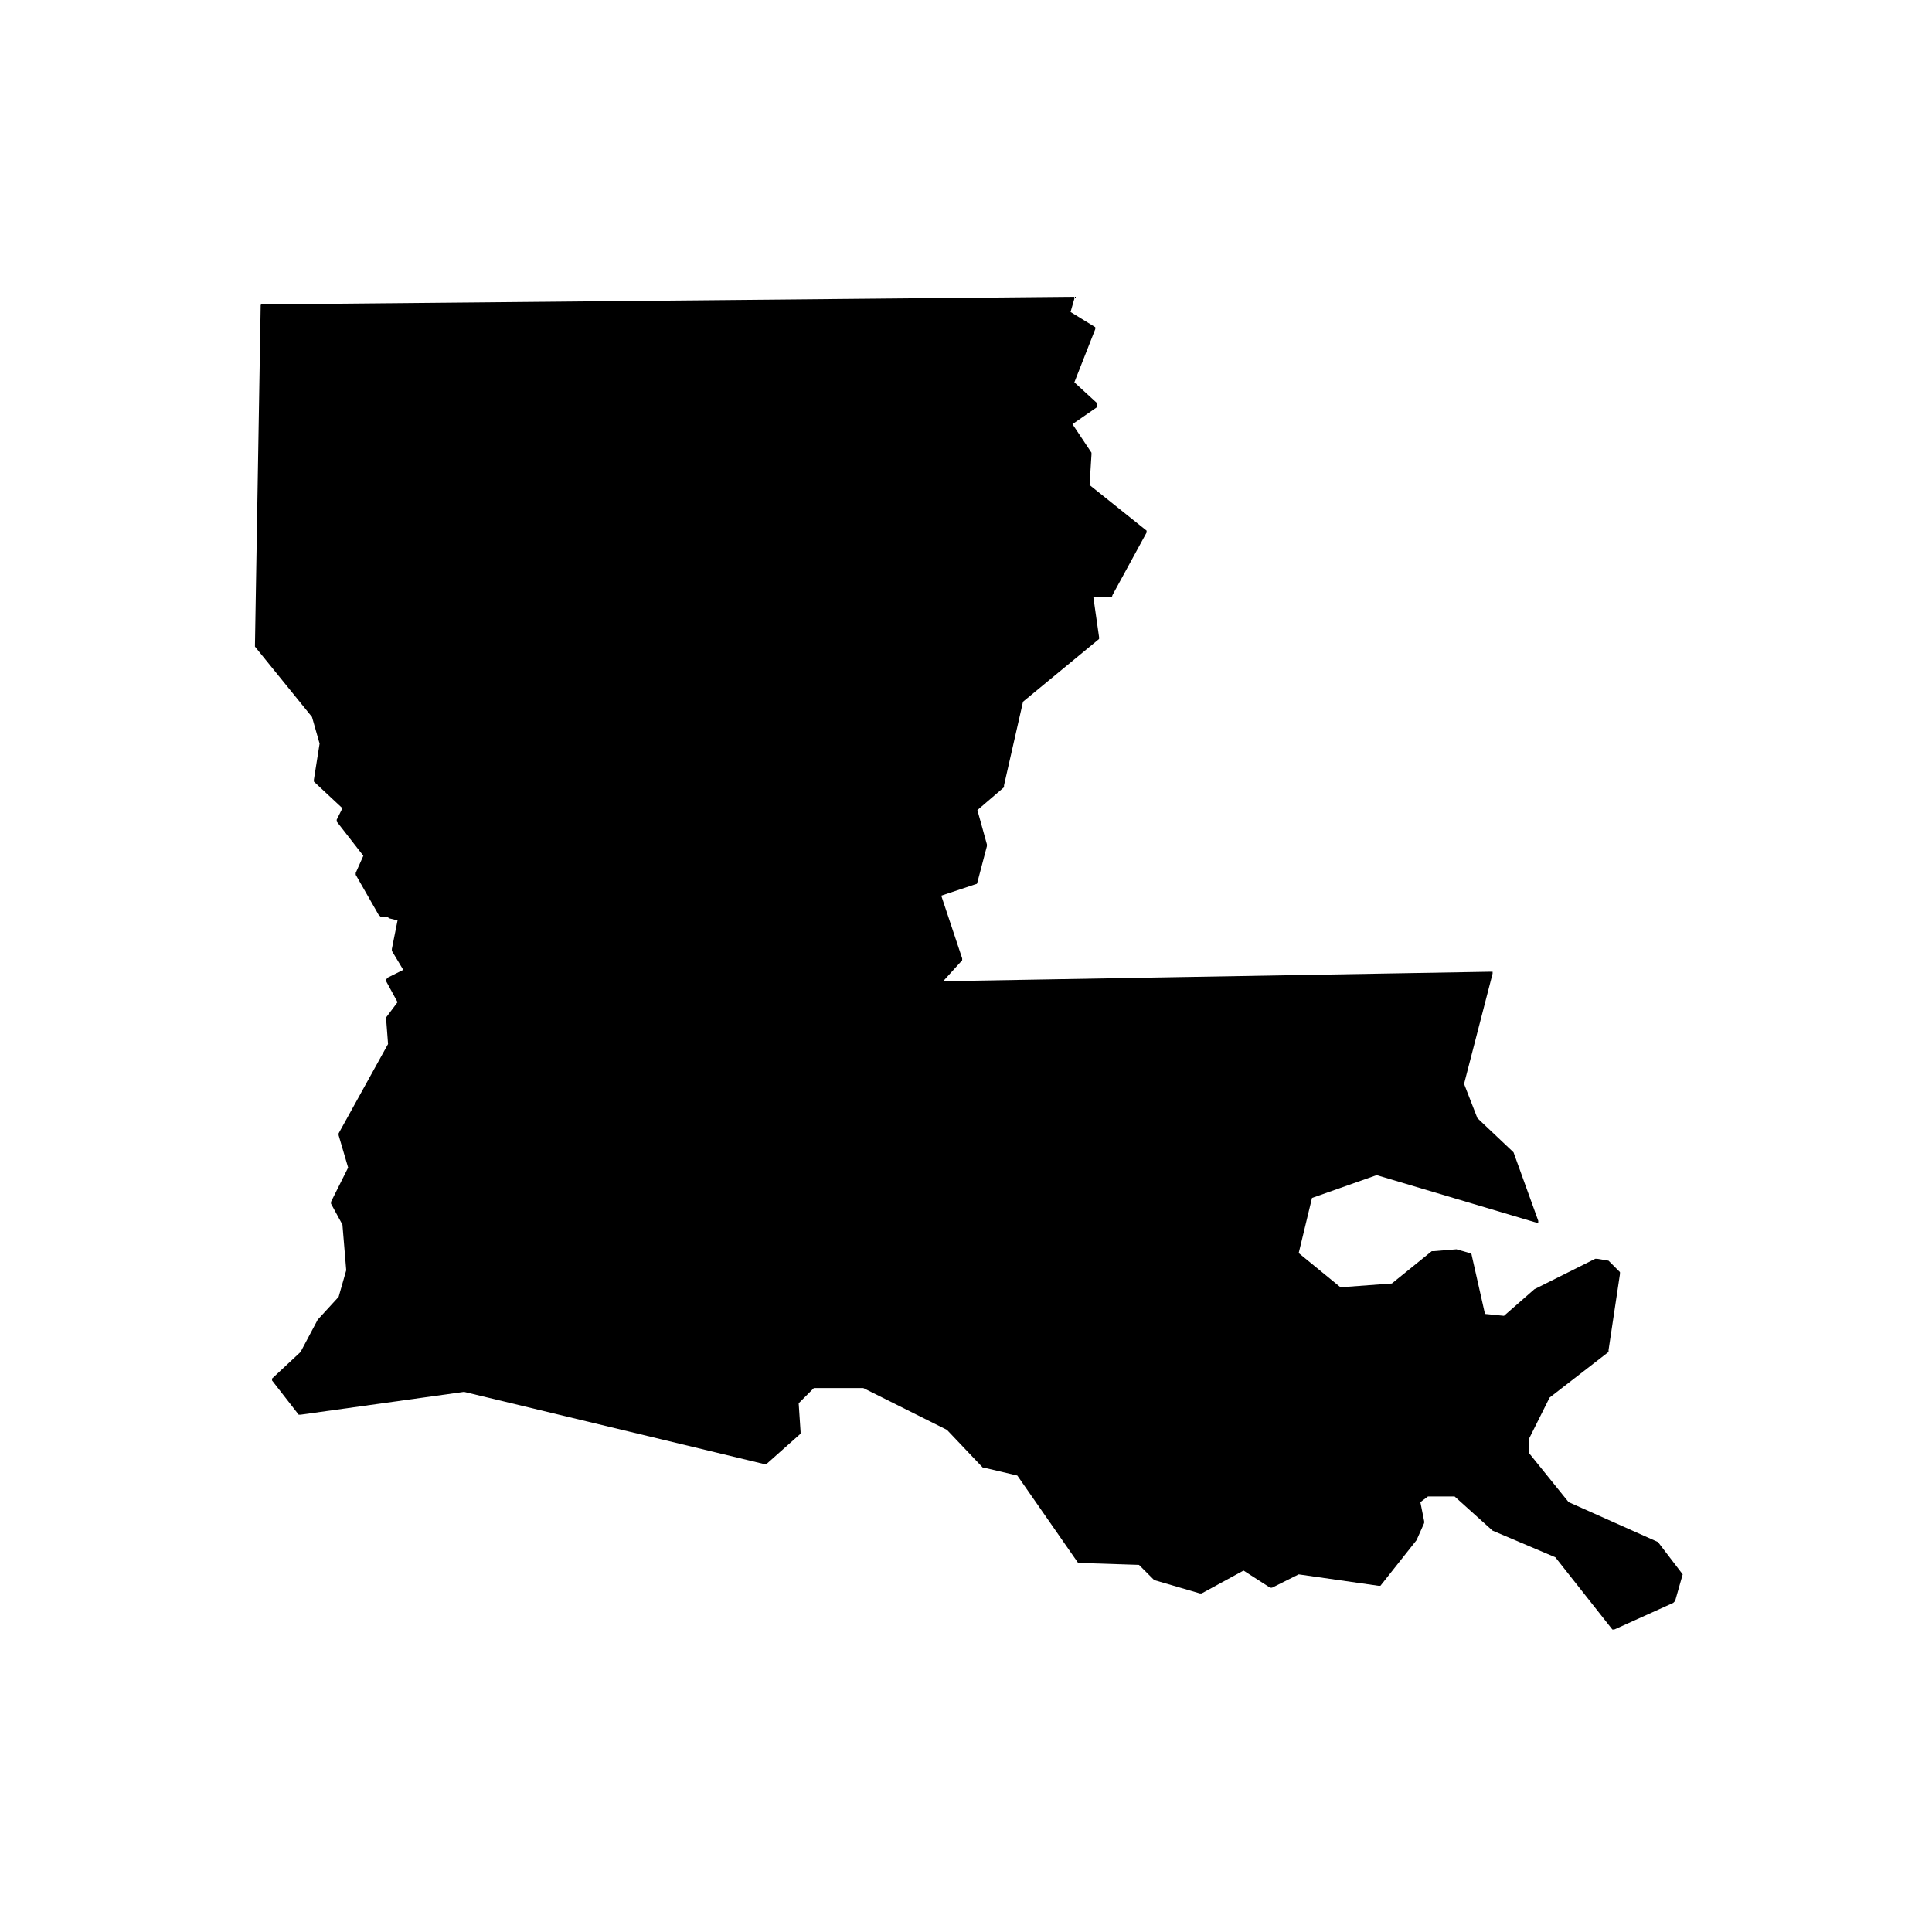 <?xml version="1.0" encoding="UTF-8"?>
<!-- Uploaded to: SVG Repo, www.svgrepo.com, Generator: SVG Repo Mixer Tools -->
<svg fill="#000000" width="800px" height="800px" version="1.1" viewBox="144 144 512 512" xmlns="http://www.w3.org/2000/svg">
 <path d="m589.93 561.22-6.551-8.566-23.68-10.578-10.578-13.098v-3.527l5.543-11.082 15.617-12.09v-0.504l3.023-20.152v-0.504l-3.023-3.023-3.023-0.504h-0.504l-16.121 8.062-8.062 7.055-5.039-0.504-3.527-15.617s0-0.504-0.504-0.504l-3.527-1.008-6.039 0.496h-0.504l-10.578 8.566-13.602 1.008-11.082-9.07 3.527-14.609 17.129-6.047 42.32 12.594h0.504v-0.504l-6.551-18.137-9.578-9.066-3.527-9.07 7.559-29.223v-0.504h-0.504l-145.1 2.519 5.039-5.543v-0.504l-5.543-16.625 9.07-3.023s0.504 0 0.504-0.504l2.519-9.574v-0.504l-2.519-9.07 7.055-6.047v-0.504l5.039-22.168 20.152-16.625v-0.504l-1.512-10.578h4.535s0.504 0 0.504-0.504l9.07-16.625v-0.504l-15.113-12.09 0.504-8.062v-0.504l-5.039-7.559 6.551-4.535v-0.504-0.504l-6.047-5.543 5.543-14.105v-0.504l-6.551-4.031 1.008-3.527v-0.504h-0.504l-214.63 2.023c-0.504 0-0.504 0-0.504 0.504l-1.512 89.68v0.504l15.113 18.641 2.016 7.055-1.512 9.574v0.504l7.559 7.055-1.512 3.023v0.504l7.055 9.07-2.016 4.535v0.504l6.047 10.578 0.504 0.504h2.016s0 0.504 0.504 0.504l2.016 0.504-1.512 7.559v0.504l3.023 5.039-4.031 2.016-0.504 0.504v0.504l3.023 5.543-3.023 4.031v0.504l0.504 6.551-13.098 23.68v0.504l2.519 8.566-4.535 9.07v0.504l3.023 5.543 1.008 12.09-2.016 7.055-5.543 6.047-4.539 8.547-7.559 7.055v0.504l7.055 9.07h0.504l43.328-6.047 79.602 19.145h0.504l9.07-8.062v-0.504l-0.504-7.559 4.031-4.031h13.098l22.168 11.082 9.574 10.078h0.504l8.566 2.016 16.121 23.176h0.504l15.617 0.504 4.031 4.031 12.09 3.527h0.504l11.082-6.047 7.055 4.535h0.504l7.055-3.527 21.16 3.023h0.504l9.574-12.09 2.016-4.535v-0.504l-1.008-5.039 2.016-1.512h7.055l10.078 9.07 16.625 7.055 15.113 19.145h0.504l15.617-7.055 0.504-0.504z"/>
</svg>